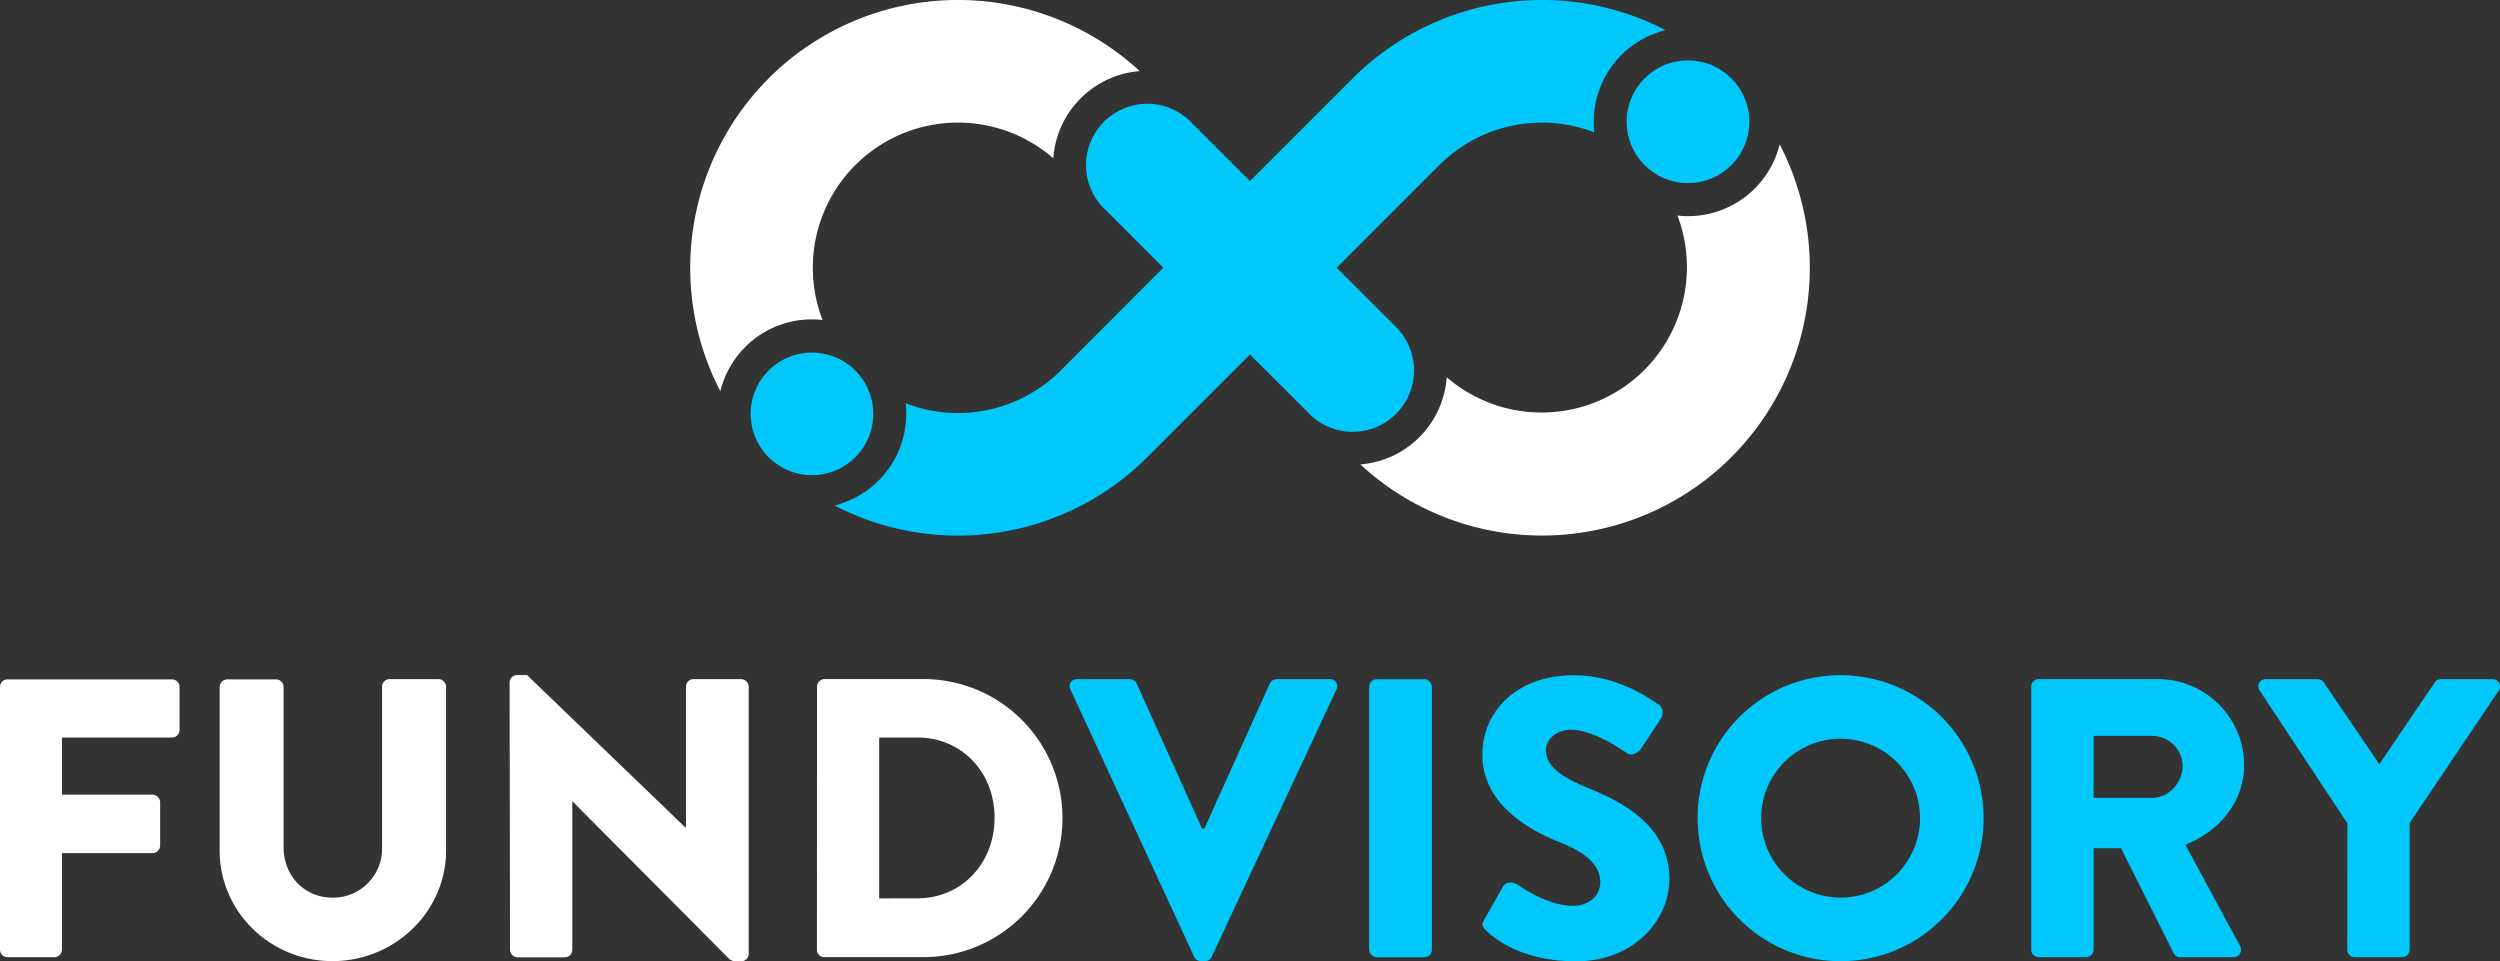 <svg xmlns="http://www.w3.org/2000/svg" viewBox="0 0 688.13 264.58"><rect x="0" y="0" width="688.13" height="264.58" fill="#333333" stroke="none"/><defs><style>.cls-1{fill:#00c8fa;}.cls-2{fill:#fff;}</style></defs><title>logo_blanc_1</title><g id="Calque_2" data-name="Calque 2"><g id="Calque_1-2" data-name="Calque 1"><path class="cls-1" d="M294.64,189.79a1.94,1.94,0,0,1,1.86-2.85H311a2.16,2.16,0,0,1,1.86,1.2l18,39.91h.66l18-39.91a2.13,2.13,0,0,1,1.85-1.2H366a1.93,1.93,0,0,1,1.85,2.85l-34.33,73.58a2.07,2.07,0,0,1-1.85,1.2h-1.1a2.08,2.08,0,0,1-1.86-1.2Z"/><rect class="cls-1" x="376.86" y="186.95" width="17.27" height="76.53" rx="2.08" ry="2.08"/><path class="cls-1" d="M408.56,253.1,413.7,244c.87-1.42,2.95-1.2,3.72-.65.43.21,8.3,6,15.52,6,4.37,0,7.54-2.74,7.54-6.56,0-4.59-3.82-8.09-11.26-11-9.4-3.71-21.21-11-21.21-24.16,0-10.82,8.42-21.76,25.26-21.76,11.37,0,20.12,5.8,23.4,8.2,1.31.77,1.09,2.74.65,3.5L451.75,206c-.77,1.21-2.74,2.19-3.72,1.42-1-.54-9-6.56-15.64-6.56-3.93,0-6.88,2.63-6.88,5.58,0,4,3.28,7.11,11.91,10.6s22.09,10.06,22.09,24.93c0,11.26-9.73,22.64-25.8,22.64-14.22,0-22.09-5.91-24.6-8.42-1.1-1.1-1.43-1.53-.55-3.06"/><path class="cls-1" d="M506.52,185.85a39.36,39.36,0,1,1-39.25,39.46,39.29,39.29,0,0,1,39.25-39.46m0,61.22a21.87,21.87,0,1,0-21.76-21.76,21.9,21.9,0,0,0,21.76,21.76"/><path class="cls-1" d="M559.1,189a2.08,2.08,0,0,1,2.08-2.08h32.69a23.77,23.77,0,0,1,23.84,23.61c0,10.06-6.67,18.16-16.18,22l15,27.77a2.07,2.07,0,0,1-1.86,3.17H600.1a2,2,0,0,1-1.74-1l-14.55-29h-7.54V261.4a2.14,2.14,0,0,1-2.08,2.07h-13a2.08,2.08,0,0,1-2.08-2.07Zm33.35,30.61c4.49,0,8.31-4.15,8.31-8.75a8.37,8.37,0,0,0-8.31-8.31H576.27v17.06Z"/><path class="cls-1" d="M646.13,226.63,622,190.12a2,2,0,0,1,1.75-3.18h14.21a2.17,2.17,0,0,1,1.75,1l15.2,22.41,15.2-22.41a2,2,0,0,1,1.75-1H686a2,2,0,0,1,1.75,3.18l-24.49,36.4V261.4a2.16,2.16,0,0,1-2.08,2.08h-13a2.08,2.08,0,0,1-2.08-2.08Z"/><path class="cls-1" d="M458.43,8.29a73.74,73.74,0,0,0-86.11,13.29L344.06,49.84,327.73,33.51h0a16.87,16.87,0,0,0-23.86,23.86l.22.2L320.2,73.69,291.94,102h0a40,40,0,0,1-42.65,9,26,26,0,0,1-19.6,28.13,73.73,73.73,0,0,0,86.11-13.29l28.26-28.26,16.2,16.19.13.15A16.87,16.87,0,1,0,384.25,90L367.92,73.7l28.26-28.26a39.92,39.92,0,0,1,42.65-9,26,26,0,0,1,19.6-28.14M235.43,102a16.87,16.87,0,1,0,0,23.85,16.87,16.87,0,0,0,0-23.85M476.56,21.58a16.88,16.88,0,1,0,0,23.87,16.87,16.87,0,0,0,0-23.87"/><path class="cls-2" d="M0,189A2.07,2.07,0,0,1,2.08,187H47.34A2.08,2.08,0,0,1,49.42,189v11.92A2.08,2.08,0,0,1,47.34,203H17.06v15.74H42a2.15,2.15,0,0,1,2.08,2.08v11.92A2.14,2.14,0,0,1,42,234.83H17.06V261.4A2.15,2.15,0,0,1,15,263.48H2.08A2.07,2.07,0,0,1,0,261.4Z"/><path class="cls-2" d="M60.46,189A2.14,2.14,0,0,1,62.53,187H76A2.08,2.08,0,0,1,78.06,189V233.3c0,7.66,5.68,13.78,13.45,13.78a13.49,13.49,0,0,0,13.66-13.78V189a2.08,2.08,0,0,1,2.08-2.07H120.7a2.15,2.15,0,0,1,2.08,2.07v45.16c0,16.62-14,30.39-31.27,30.39S60.46,250.8,60.46,234.18Z"/><path class="cls-2" d="M140.27,187.82a2.06,2.06,0,0,1,2.07-2h2.74l43.62,42h.11V189a2.08,2.08,0,0,1,2.08-2.07H204a2.15,2.15,0,0,1,2.08,2.07v73.59a2.06,2.06,0,0,1-2.08,2h-1.75a3.19,3.19,0,0,1-1.42-.54l-43.19-43.41h-.11v40.79a2.07,2.07,0,0,1-2.08,2.07h-13a2.14,2.14,0,0,1-2.07-2.07Z"/><path class="cls-2" d="M224.89,189a2.05,2.05,0,0,1,2-2.08h26.67a38.27,38.27,0,1,1,0,76.53H226.86a2,2,0,0,1-2-2.07Zm27.55,58.27c12.36,0,21.32-9.73,21.32-22.19S264.8,203,252.44,203H242v44.28Z"/><path class="cls-2" d="M211.57,21.59a73.74,73.74,0,0,0-13.29,86.11,25.9,25.9,0,0,1,28.13-19.62,39.95,39.95,0,0,1,63.51-44.51,25.93,25.93,0,0,1,23.78-24,73.71,73.71,0,0,0-102.13,2M489.86,39.74A26,26,0,0,1,464.63,59.5a25.54,25.54,0,0,1-2.91-.17,40,40,0,0,1-63.51,44.51,25.91,25.91,0,0,1-23.77,24,73.7,73.7,0,0,0,115.42-88.1"/></g></g></svg>